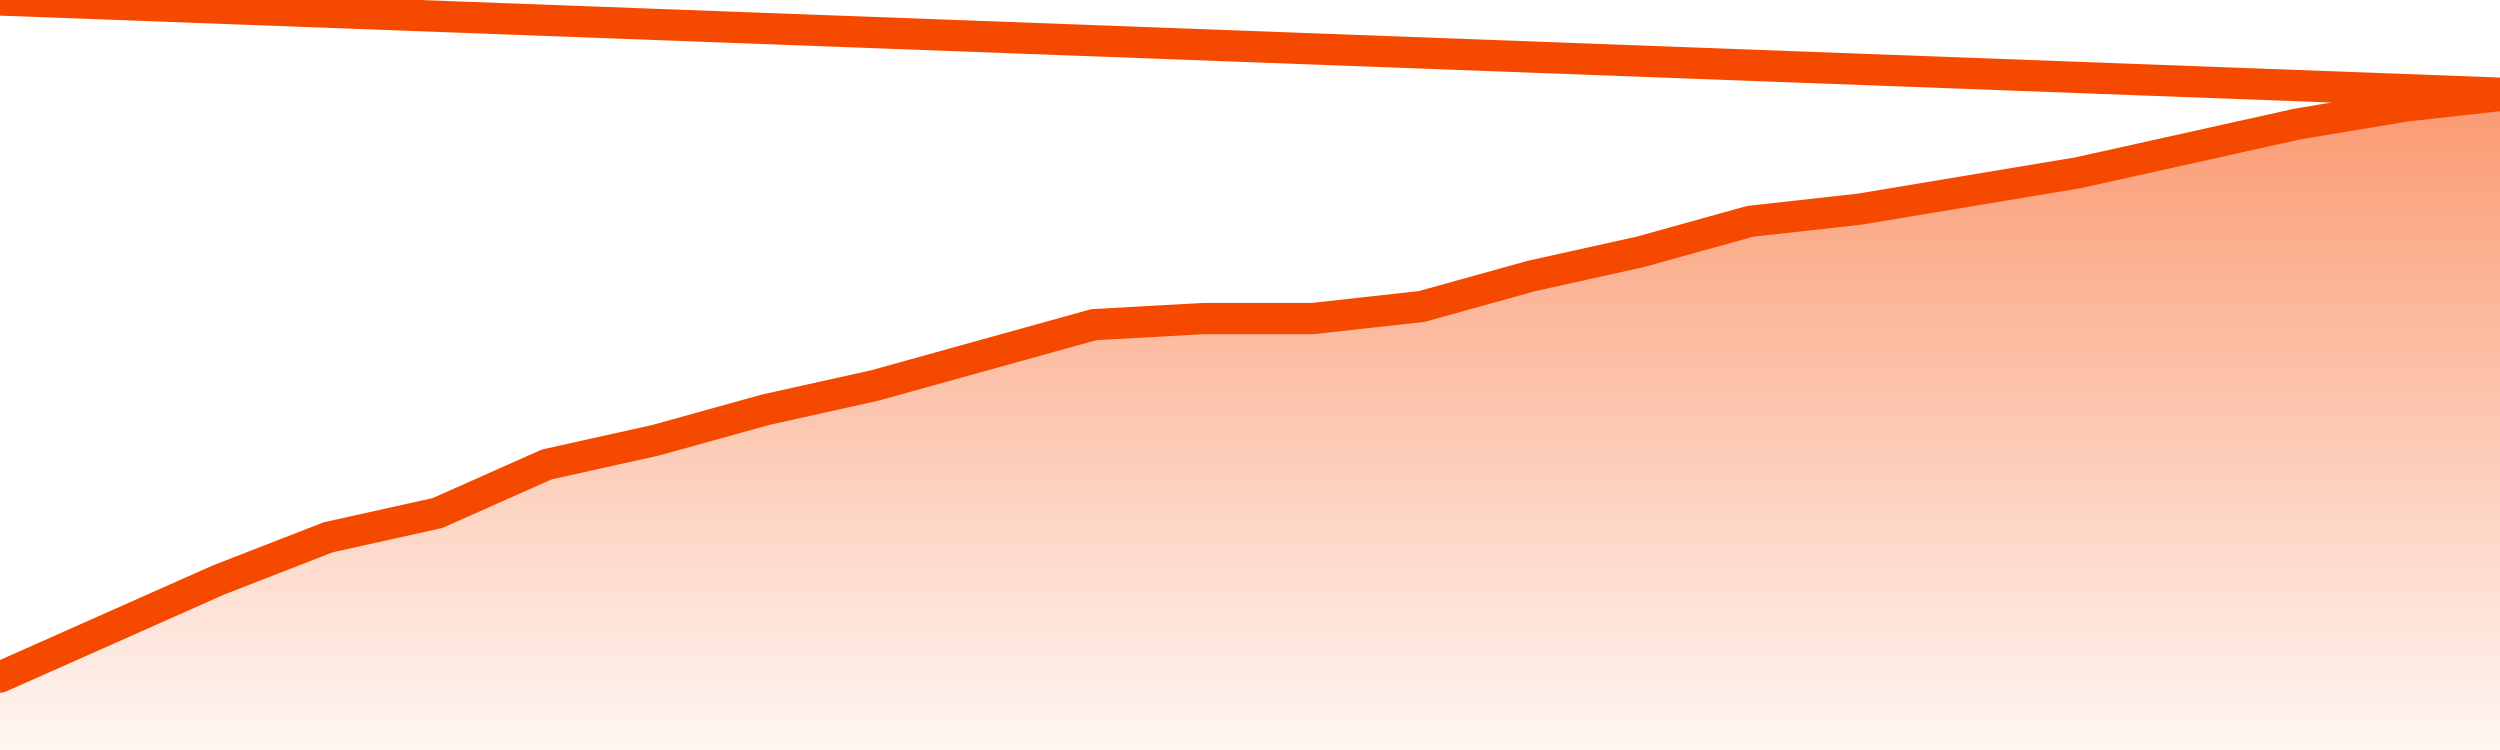       <svg
        version="1.1"
        xmlns="http://www.w3.org/2000/svg"
        width="80"
        height="24"
        viewBox="0 0 80 24">
        <defs>
          <linearGradient x1=".5" x2=".5" y2="1" id="gradient">
            <stop offset="0" stop-color="#F64900"/>
            <stop offset="1" stop-color="#f64900" stop-opacity="0"/>
          </linearGradient>
        </defs>
        <path
          fill="url(#gradient)"
          fill-opacity="0.56"
          stroke="none"
          d="M 0,26 0.0,21.667 3.5,20.111 7.0,18.556 10.5,17.194 14.0,16.417 17.5,14.861 21.0,14.083 24.5,13.111 28.0,12.333 31.5,11.361 35.0,10.389 38.5,10.194 42.0,10.194 45.5,9.806 49.0,8.833 52.5,8.056 56.0,7.083 59.5,6.694 63.0,6.111 66.5,5.528 70.0,4.75 73.5,3.972 77.0,3.389 80.5,3.0 82,26 Z"
        />
        <path
          fill="none"
          stroke="#F64900"
          stroke-width="1"
          stroke-linejoin="round"
          stroke-linecap="round"
          d="M 0.0,21.667 3.5,20.111 7.0,18.556 10.5,17.194 14.0,16.417 17.5,14.861 21.0,14.083 24.5,13.111 28.0,12.333 31.5,11.361 35.0,10.389 38.5,10.194 42.0,10.194 45.5,9.806 49.0,8.833 52.5,8.056 56.0,7.083 59.5,6.694 63.0,6.111 66.5,5.528 70.0,4.75 73.5,3.972 77.0,3.389 80.5,3.0.join(' ') }"
        />
      </svg>
